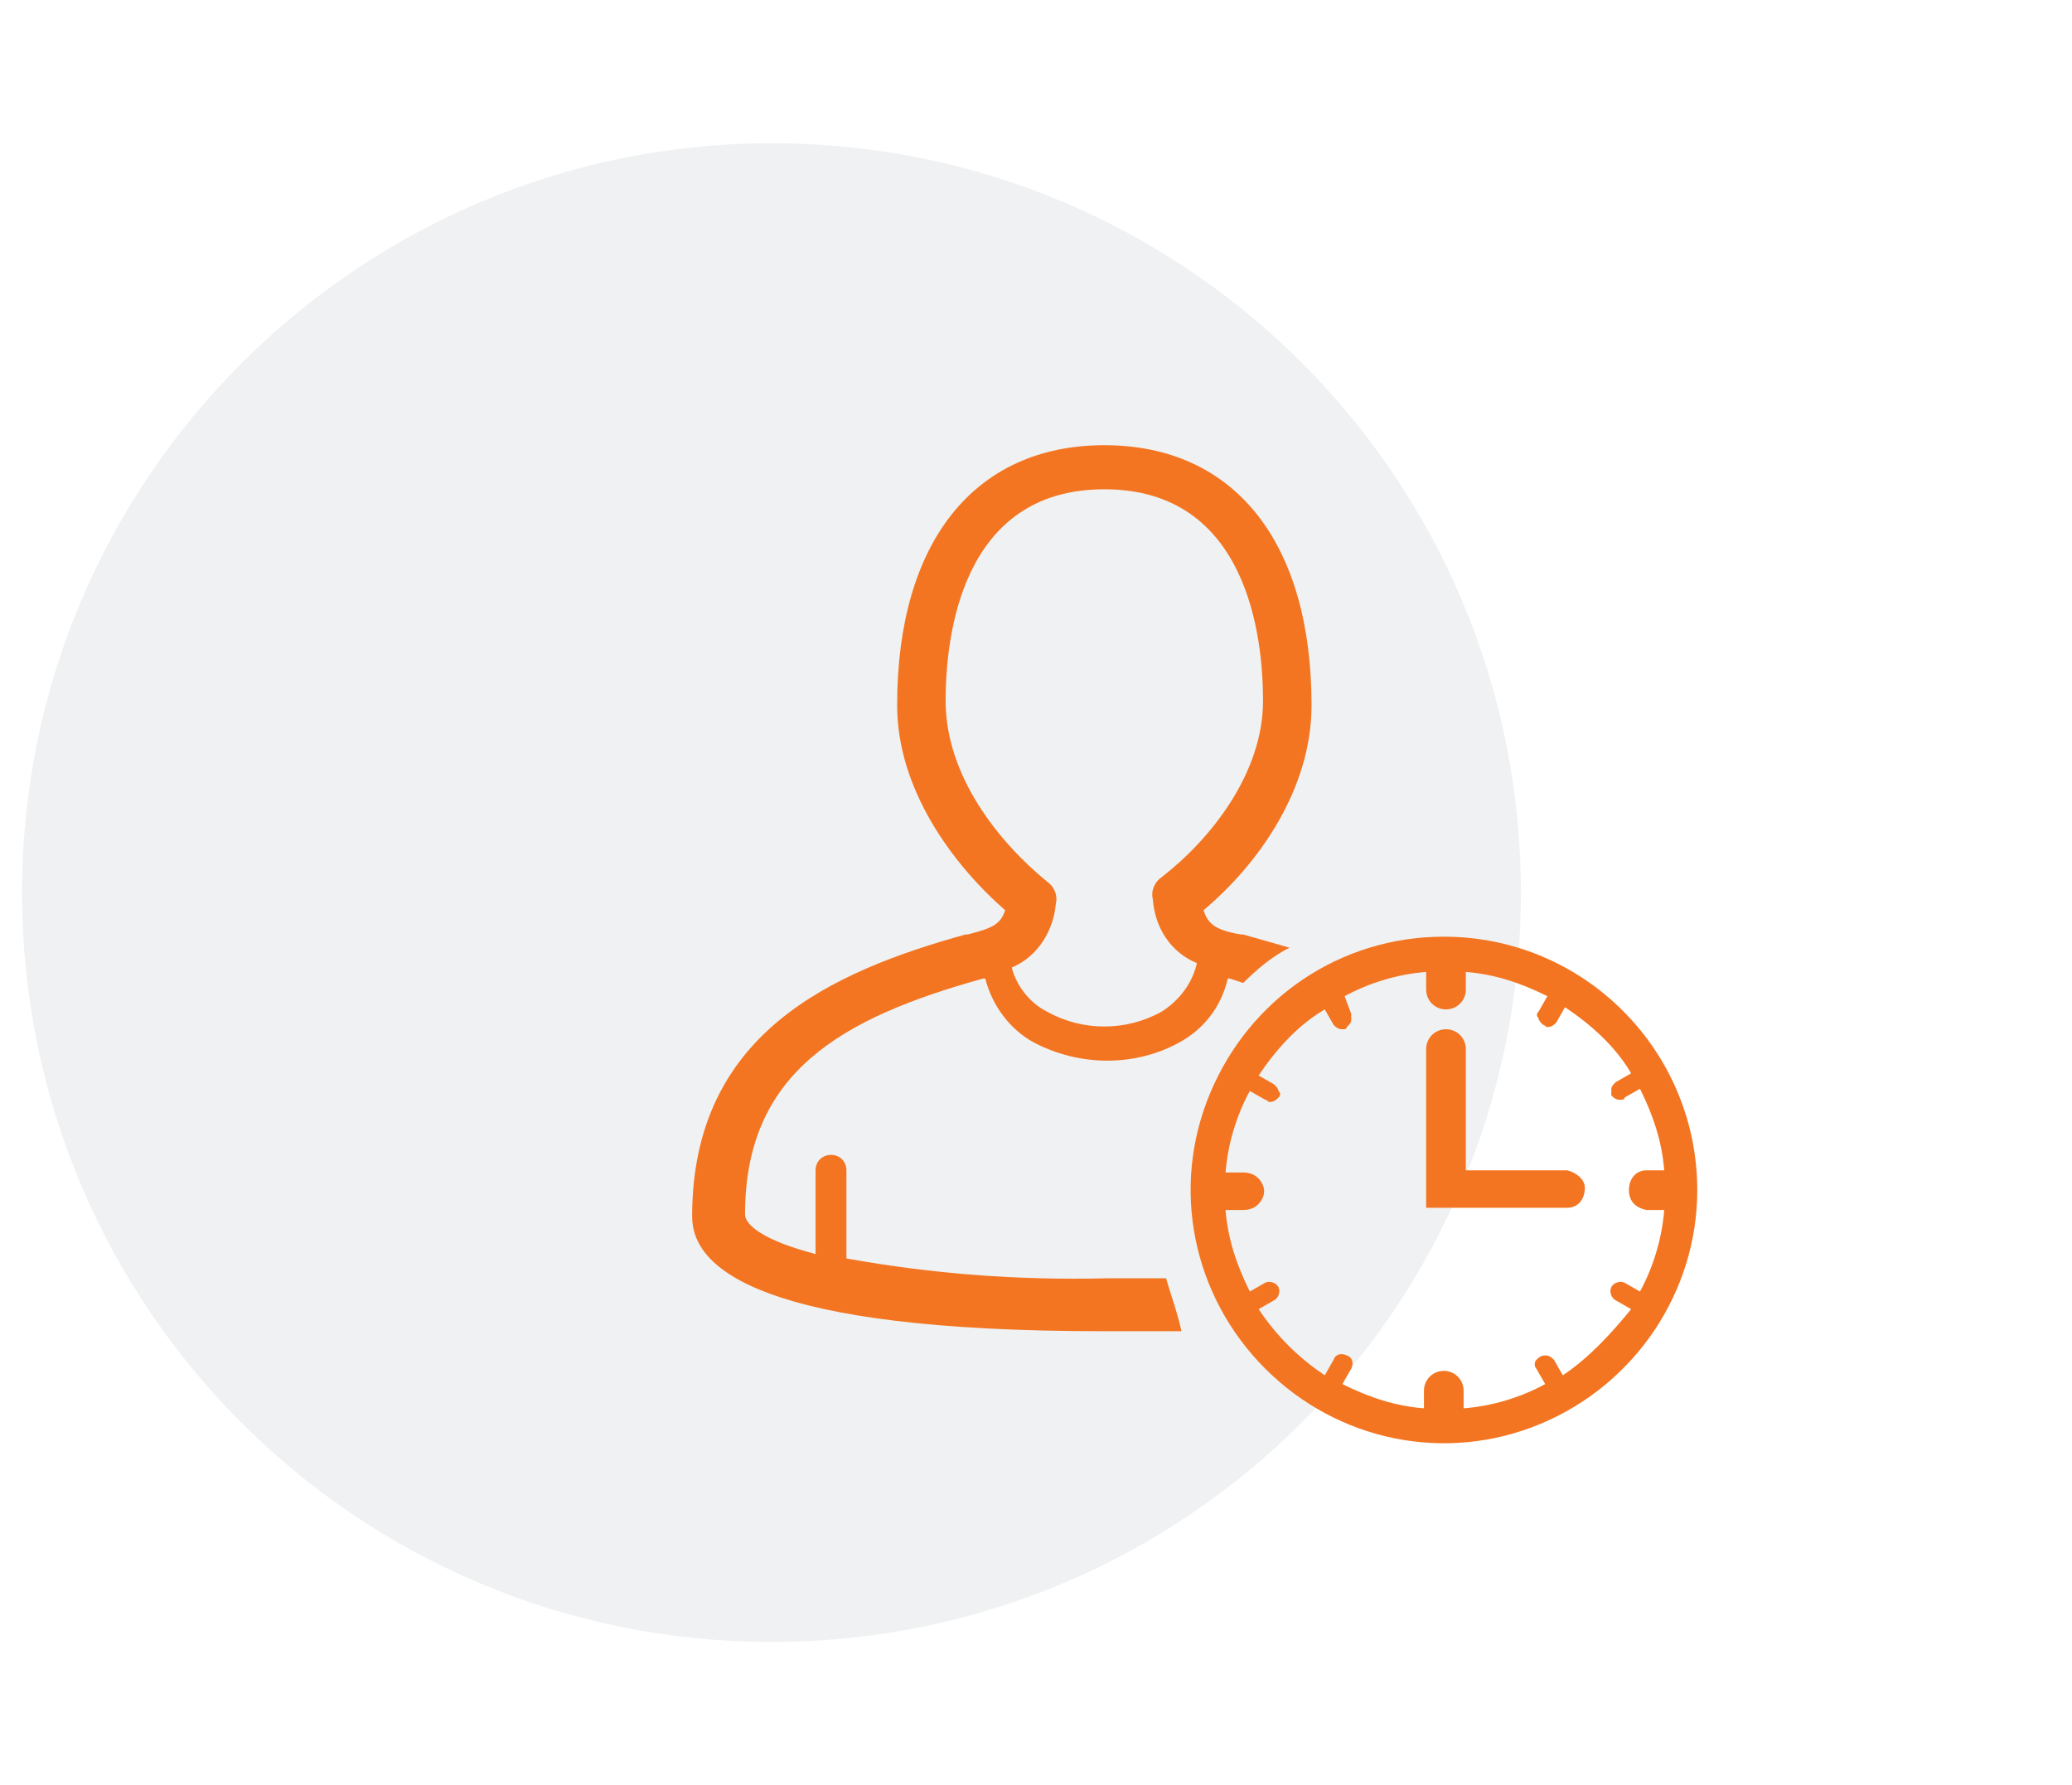 <?xml version="1.0" encoding="utf-8"?>
<!-- Generator: Adobe Illustrator 25.2.3, SVG Export Plug-In . SVG Version: 6.00 Build 0)  -->
<svg version="1.1" id="Layer_1" xmlns="http://www.w3.org/2000/svg" xmlns:xlink="http://www.w3.org/1999/xlink" x="0px" y="0px"
	 viewBox="0 0 94 81" style="enable-background:new 0 0 94 81;" xml:space="preserve">
<style type="text/css">
	.st0{clip-path:url(#SVGID_2_);}
	.st1{opacity:6.000000e-02;clip-path:url(#SVGID_4_);fill:#0A1B2A;}
	.st2{clip-path:url(#SVGID_6_);}
	.st3{clip-path:url(#SVGID_8_);fill:#F37521;}
	.st4{clip-path:url(#SVGID_10_);}
	.st5{clip-path:url(#SVGID_12_);fill:#F37521;}
	.st6{clip-path:url(#SVGID_14_);}
	.st7{clip-path:url(#SVGID_16_);fill:#F37521;}
</style>
<g>
	<defs>
		<path id="SVGID_1_" d="M35,6.5L35,6.5c18.8,0,34,15.2,34,34s-15.2,34-34,34S1,59.3,1,40.5S16.3,6.5,35,6.5z"/>
	</defs>
	<clipPath id="SVGID_2_">
		<use xlink:href="#SVGID_1_"  style="overflow:visible;"/>
	</clipPath>
	<g class="st0">
		<defs>
			<rect id="SVGID_3_" x="1" y="6.5" width="77" height="68"/>
		</defs>
		<clipPath id="SVGID_4_">
			<use xlink:href="#SVGID_3_"  style="overflow:visible;"/>
		</clipPath>
		<rect x="0" y="5.5" class="st1" width="70" height="70"/>
	</g>
</g>
<g>
	<defs>
		<path id="SVGID_5_" d="M42.9,31.8c0-2.9,0.7-9.6,7.2-9.6s7.2,6.7,7.2,9.6c0,3.3-2.4,6.3-4.6,8c-0.3,0.2-0.5,0.6-0.4,1
			c0.1,1.3,0.8,2.4,2,2.9c-0.2,0.9-0.8,1.7-1.6,2.2c-1.6,0.9-3.6,0.9-5.2,0c-0.8-0.4-1.4-1.2-1.6-2c1.2-0.5,1.9-1.7,2-2.9
			c0.1-0.4-0.1-0.8-0.4-1C45.3,38.2,42.9,35.2,42.9,31.8L42.9,31.8z M52.9,58c-0.9,0-1.8,0-2.7,0c-4,0.1-7.9-0.2-11.8-0.9v-4
			c0-0.4-0.3-0.7-0.7-0.7s-0.7,0.3-0.7,0.7v3.8c-2.3-0.6-3.2-1.3-3.2-1.8c0-6.4,4.3-8.9,10.8-10.7h0.1c0.3,1.2,1.1,2.3,2.2,2.9
			c2.1,1.1,4.6,1.1,6.6,0c1.1-0.6,1.9-1.6,2.2-2.9h0.1l0.6,0.2c0.6-0.6,1.3-1.2,2.1-1.6c-0.7-0.2-1.4-0.4-2.1-0.6h-0.1
			c-1.2-0.2-1.5-0.5-1.7-1.1c2.5-2.1,4.9-5.5,4.9-9.3c0-7.4-3.5-11.8-9.4-11.8s-9.4,4.4-9.4,11.8c0,3.8,2.5,7.2,4.9,9.3
			c-0.2,0.6-0.5,0.8-1.7,1.1h-0.1c-6.1,1.7-12.4,4.5-12.4,12.8c0,2.4,3.2,5.2,18.6,5.2c1.3,0,2.5,0,3.6,0
			C53.4,59.5,53.1,58.7,52.9,58z"/>
	</defs>
	<clipPath id="SVGID_6_">
		<use xlink:href="#SVGID_5_"  style="overflow:visible;"/>
	</clipPath>
	<g class="st2">
		<defs>
			<rect id="SVGID_7_" x="1" y="6.5" width="77" height="68"/>
		</defs>
		<clipPath id="SVGID_8_">
			<use xlink:href="#SVGID_7_"  style="overflow:visible;"/>
		</clipPath>
		<rect x="30.5" y="19.1" class="st3" width="30" height="42.1"/>
	</g>
</g>
<g>
	<defs>
		<path id="SVGID_9_" d="M70.9,62.4l-0.4-0.7c-0.1-0.1-0.2-0.2-0.4-0.2c-0.2,0-0.3,0.1-0.4,0.2c-0.1,0.1-0.1,0.3,0,0.4l0.4,0.7
			c-1.1,0.6-2.4,1-3.7,1.1v-0.8c0-0.5-0.4-0.9-0.9-0.9s-0.9,0.4-0.9,0.9v0.8c-1.3-0.1-2.5-0.5-3.7-1.1l0.4-0.7
			c0.1-0.2,0.1-0.5-0.2-0.6c-0.2-0.1-0.5-0.1-0.6,0.2l-0.4,0.7c-1.2-0.8-2.2-1.8-3-3l0.7-0.4c0.2-0.1,0.3-0.4,0.2-0.6
			c-0.1-0.2-0.4-0.3-0.6-0.2l-0.7,0.4c-0.6-1.2-1-2.4-1.1-3.7h0.8c0.3,0,0.6-0.1,0.8-0.4c0.2-0.3,0.2-0.6,0-0.9
			c-0.2-0.3-0.5-0.4-0.8-0.4h-0.8c0.1-1.3,0.5-2.6,1.1-3.7l0.7,0.4c0.1,0,0.1,0.1,0.2,0.1c0.2,0,0.3-0.1,0.4-0.2
			c0.1-0.1,0.1-0.2,0-0.3c0-0.1-0.1-0.2-0.2-0.3l-0.7-0.4c0.8-1.2,1.8-2.3,3-3l0.4,0.7c0.1,0.1,0.2,0.2,0.4,0.2c0.1,0,0.2,0,0.2-0.1
			c0.1-0.1,0.2-0.2,0.2-0.3c0-0.1,0-0.2,0-0.3L61,45.2c1.1-0.6,2.4-1,3.7-1.1v0.8c0,0.5,0.4,0.9,0.9,0.9s0.9-0.4,0.9-0.9v-0.8
			c1.3,0.1,2.5,0.5,3.7,1.1l-0.4,0.7c-0.1,0.1-0.1,0.2,0,0.3c0,0.1,0.1,0.2,0.2,0.3c0.1,0,0.1,0.1,0.2,0.1c0.2,0,0.3-0.1,0.4-0.2
			l0.4-0.7c1.2,0.8,2.3,1.8,3,3l-0.7,0.4c-0.1,0.1-0.2,0.2-0.2,0.3c0,0.1,0,0.2,0,0.3c0.1,0.1,0.2,0.2,0.4,0.2c0.1,0,0.2,0,0.2-0.1
			l0.7-0.4c0.6,1.2,1,2.4,1.1,3.7h-0.8c-0.5,0-0.8,0.4-0.8,0.9c0,0.5,0.3,0.8,0.8,0.9h0.8c-0.1,1.3-0.5,2.6-1.1,3.7l-0.7-0.4
			c-0.2-0.1-0.5,0-0.6,0.2c-0.1,0.2,0,0.5,0.2,0.6l0.7,0.4C73.1,60.5,72.1,61.6,70.9,62.4L70.9,62.4z M65.5,42.5
			c-4.7,0-8.8,2.8-10.6,7.1c-1.8,4.3-0.8,9.2,2.5,12.5c3.3,3.3,8.2,4.3,12.5,2.5c4.3-1.8,7.1-6,7.1-10.6
			C77,47.7,71.9,42.5,65.5,42.5z"/>
	</defs>
	<clipPath id="SVGID_10_">
		<use xlink:href="#SVGID_9_"  style="overflow:visible;"/>
	</clipPath>
	<g class="st4">
		<defs>
			<rect id="SVGID_11_" x="1" y="6.5" width="77" height="68"/>
		</defs>
		<clipPath id="SVGID_12_">
			<use xlink:href="#SVGID_11_"  style="overflow:visible;"/>
		</clipPath>
		<rect x="52.1" y="41.5" class="st5" width="25.9" height="25.9"/>
	</g>
</g>
<g>
	<defs>
		<path id="SVGID_13_" d="M71.1,53.1h-4.6v-5.5c0-0.5-0.4-0.9-0.9-0.9s-0.9,0.4-0.9,0.9v7.2h6.4c0.5,0,0.8-0.4,0.8-0.9
			C71.9,53.5,71.5,53.2,71.1,53.1L71.1,53.1z"/>
	</defs>
	<clipPath id="SVGID_14_">
		<use xlink:href="#SVGID_13_"  style="overflow:visible;"/>
	</clipPath>
	<g class="st6">
		<defs>
			<rect id="SVGID_15_" x="1" y="6.5" width="77" height="68"/>
		</defs>
		<clipPath id="SVGID_16_">
			<use xlink:href="#SVGID_15_"  style="overflow:visible;"/>
		</clipPath>
		<rect x="63.7" y="45.8" class="st7" width="9.2" height="10.1"/>
	</g>
</g>
</svg>
